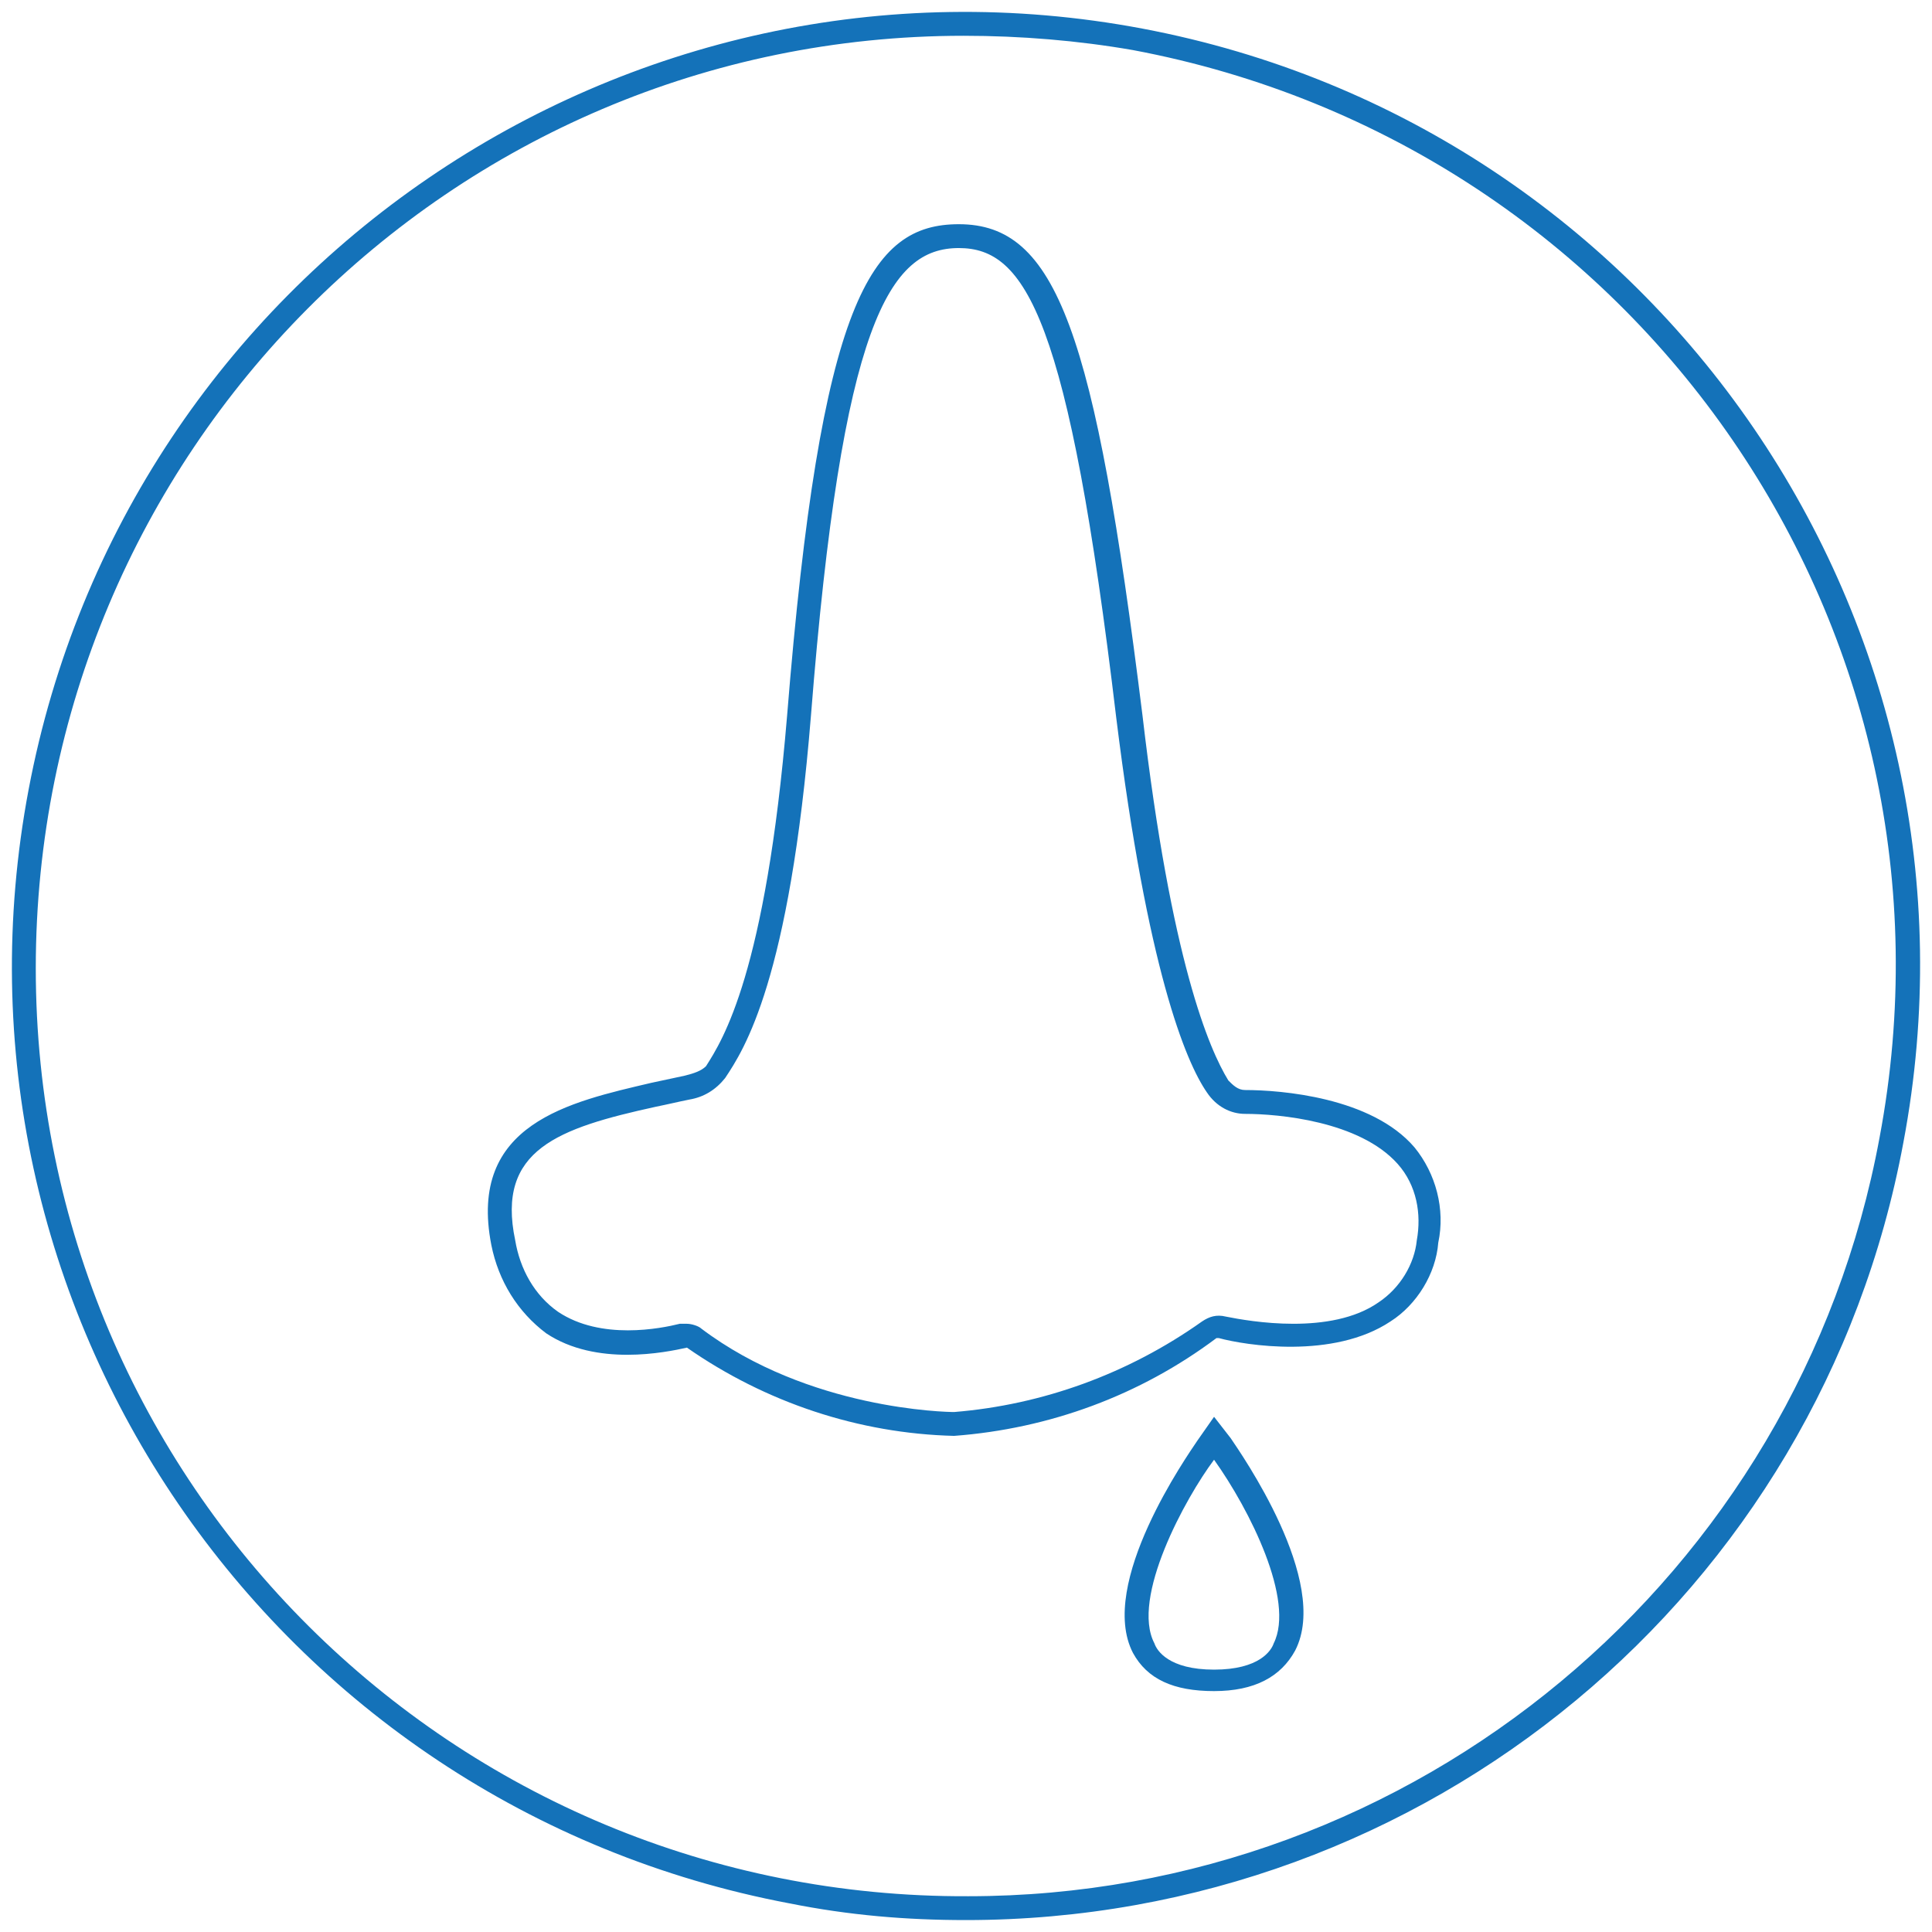 <?xml version="1.0" encoding="utf-8"?>
<!-- Generator: Adobe Illustrator 25.2.0, SVG Export Plug-In . SVG Version: 6.00 Build 0)  -->
<svg version="1.1" id="Layer_1" xmlns="http://www.w3.org/2000/svg" xmlns:xlink="http://www.w3.org/1999/xlink" x="0px" y="0px"
	 viewBox="0 0 81 81" style="enable-background:new 0 0 81 81;" xml:space="preserve">
<style type="text/css">
	.st0{fill-rule:evenodd;clip-rule:evenodd;fill:#1472B9;}
	.st1{fill:#1472B9;}
</style>
<path id="Fill-1" class="st0" d="M40.4,1.5C18.9,1.5,1.5,19,1.5,40.6s17.5,39,39.1,38.9c18.7,0,34.8-13.4,38.2-31.8l0.5,0.1
	l-0.5-0.1C82.8,26.5,68.8,6.1,47.5,2.1C45.2,1.7,42.8,1.5,40.4,1.5 M40.5,80.5c-2.5,0-4.9-0.2-7.4-0.7c-21.7-4.1-36-25-31.9-46.7
	s25-36,46.7-31.9s36,25,31.9,46.7C76.3,66.8,59.8,80.5,40.5,80.5"/>
<g>
	<path class="st1" d="M50.9,61.2c1.5,2.1,3.4,5.9,2.5,7.7c-0.1,0.3-0.6,1.1-2.5,1.1c-1.9,0-2.4-0.8-2.5-1.1
		C47.4,67,49.7,62.8,50.9,61.2 M50.9,59.4l-0.7,1c-0.4,0.6-4.2,6-2.7,8.9c0.6,1.1,1.7,1.6,3.4,1.6c1.7,0,2.8-0.6,3.4-1.7
		c1.5-2.9-2.3-8.3-2.7-8.9L50.9,59.4L50.9,59.4z"/>
</g>
<path class="st1" d="M40,60.2c-4-0.1-7.9-1.4-11.2-3.7c-0.9,0.2-3.8,0.8-5.9-0.6c-1.2-0.9-2-2.2-2.3-3.7c-1-5.1,3.3-6,6.7-6.8
	l1.4-0.3c0.4-0.1,0.7-0.2,0.9-0.4c0.7-1.1,2.5-3.9,3.4-14.7c1.4-17.4,3.5-20.6,7.2-20.6c4.1,0,5.7,4.5,7.7,20.6
	c1.2,10.3,2.8,14,3.6,15.3c0.2,0.2,0.4,0.4,0.7,0.4c1.5,0,5.3,0.3,7.1,2.4c0.9,1.1,1.3,2.6,1,4c-0.1,1.3-0.9,2.6-2,3.3
	c-2.4,1.6-6.1,1-7.2,0.7c0,0-0.1,0-0.1,0C47.8,58.5,44,59.9,40,60.2L40,60.2L40,60.2z M28.8,55.5c0.2,0,0.5,0.1,0.6,0.2
	c4.5,3.4,10.3,3.5,10.6,3.5c3.7-0.3,7.3-1.6,10.4-3.8c0.3-0.2,0.6-0.3,1-0.2c1,0.2,4.4,0.8,6.4-0.6c0.9-0.6,1.5-1.6,1.6-2.6
	c0.2-1.1,0-2.3-0.8-3.2c-1.6-1.8-5-2.1-6.4-2.1c-0.6,0-1.2-0.3-1.6-0.9c-0.9-1.3-2.5-5.2-3.8-15.7c-2-16.8-3.8-19.7-6.6-19.7
	c-2.9,0-4.9,3.1-6.2,19.6c-0.9,11.1-2.8,14-3.6,15.2c-0.4,0.5-0.9,0.8-1.5,0.9c-0.5,0.1-0.9,0.2-1.4,0.3c-4.1,0.9-6.7,1.8-5.9,5.6
	c0.2,1.2,0.8,2.3,1.8,3c1.8,1.2,4.3,0.7,5.1,0.5L28.8,55.5z"/>
</svg>
